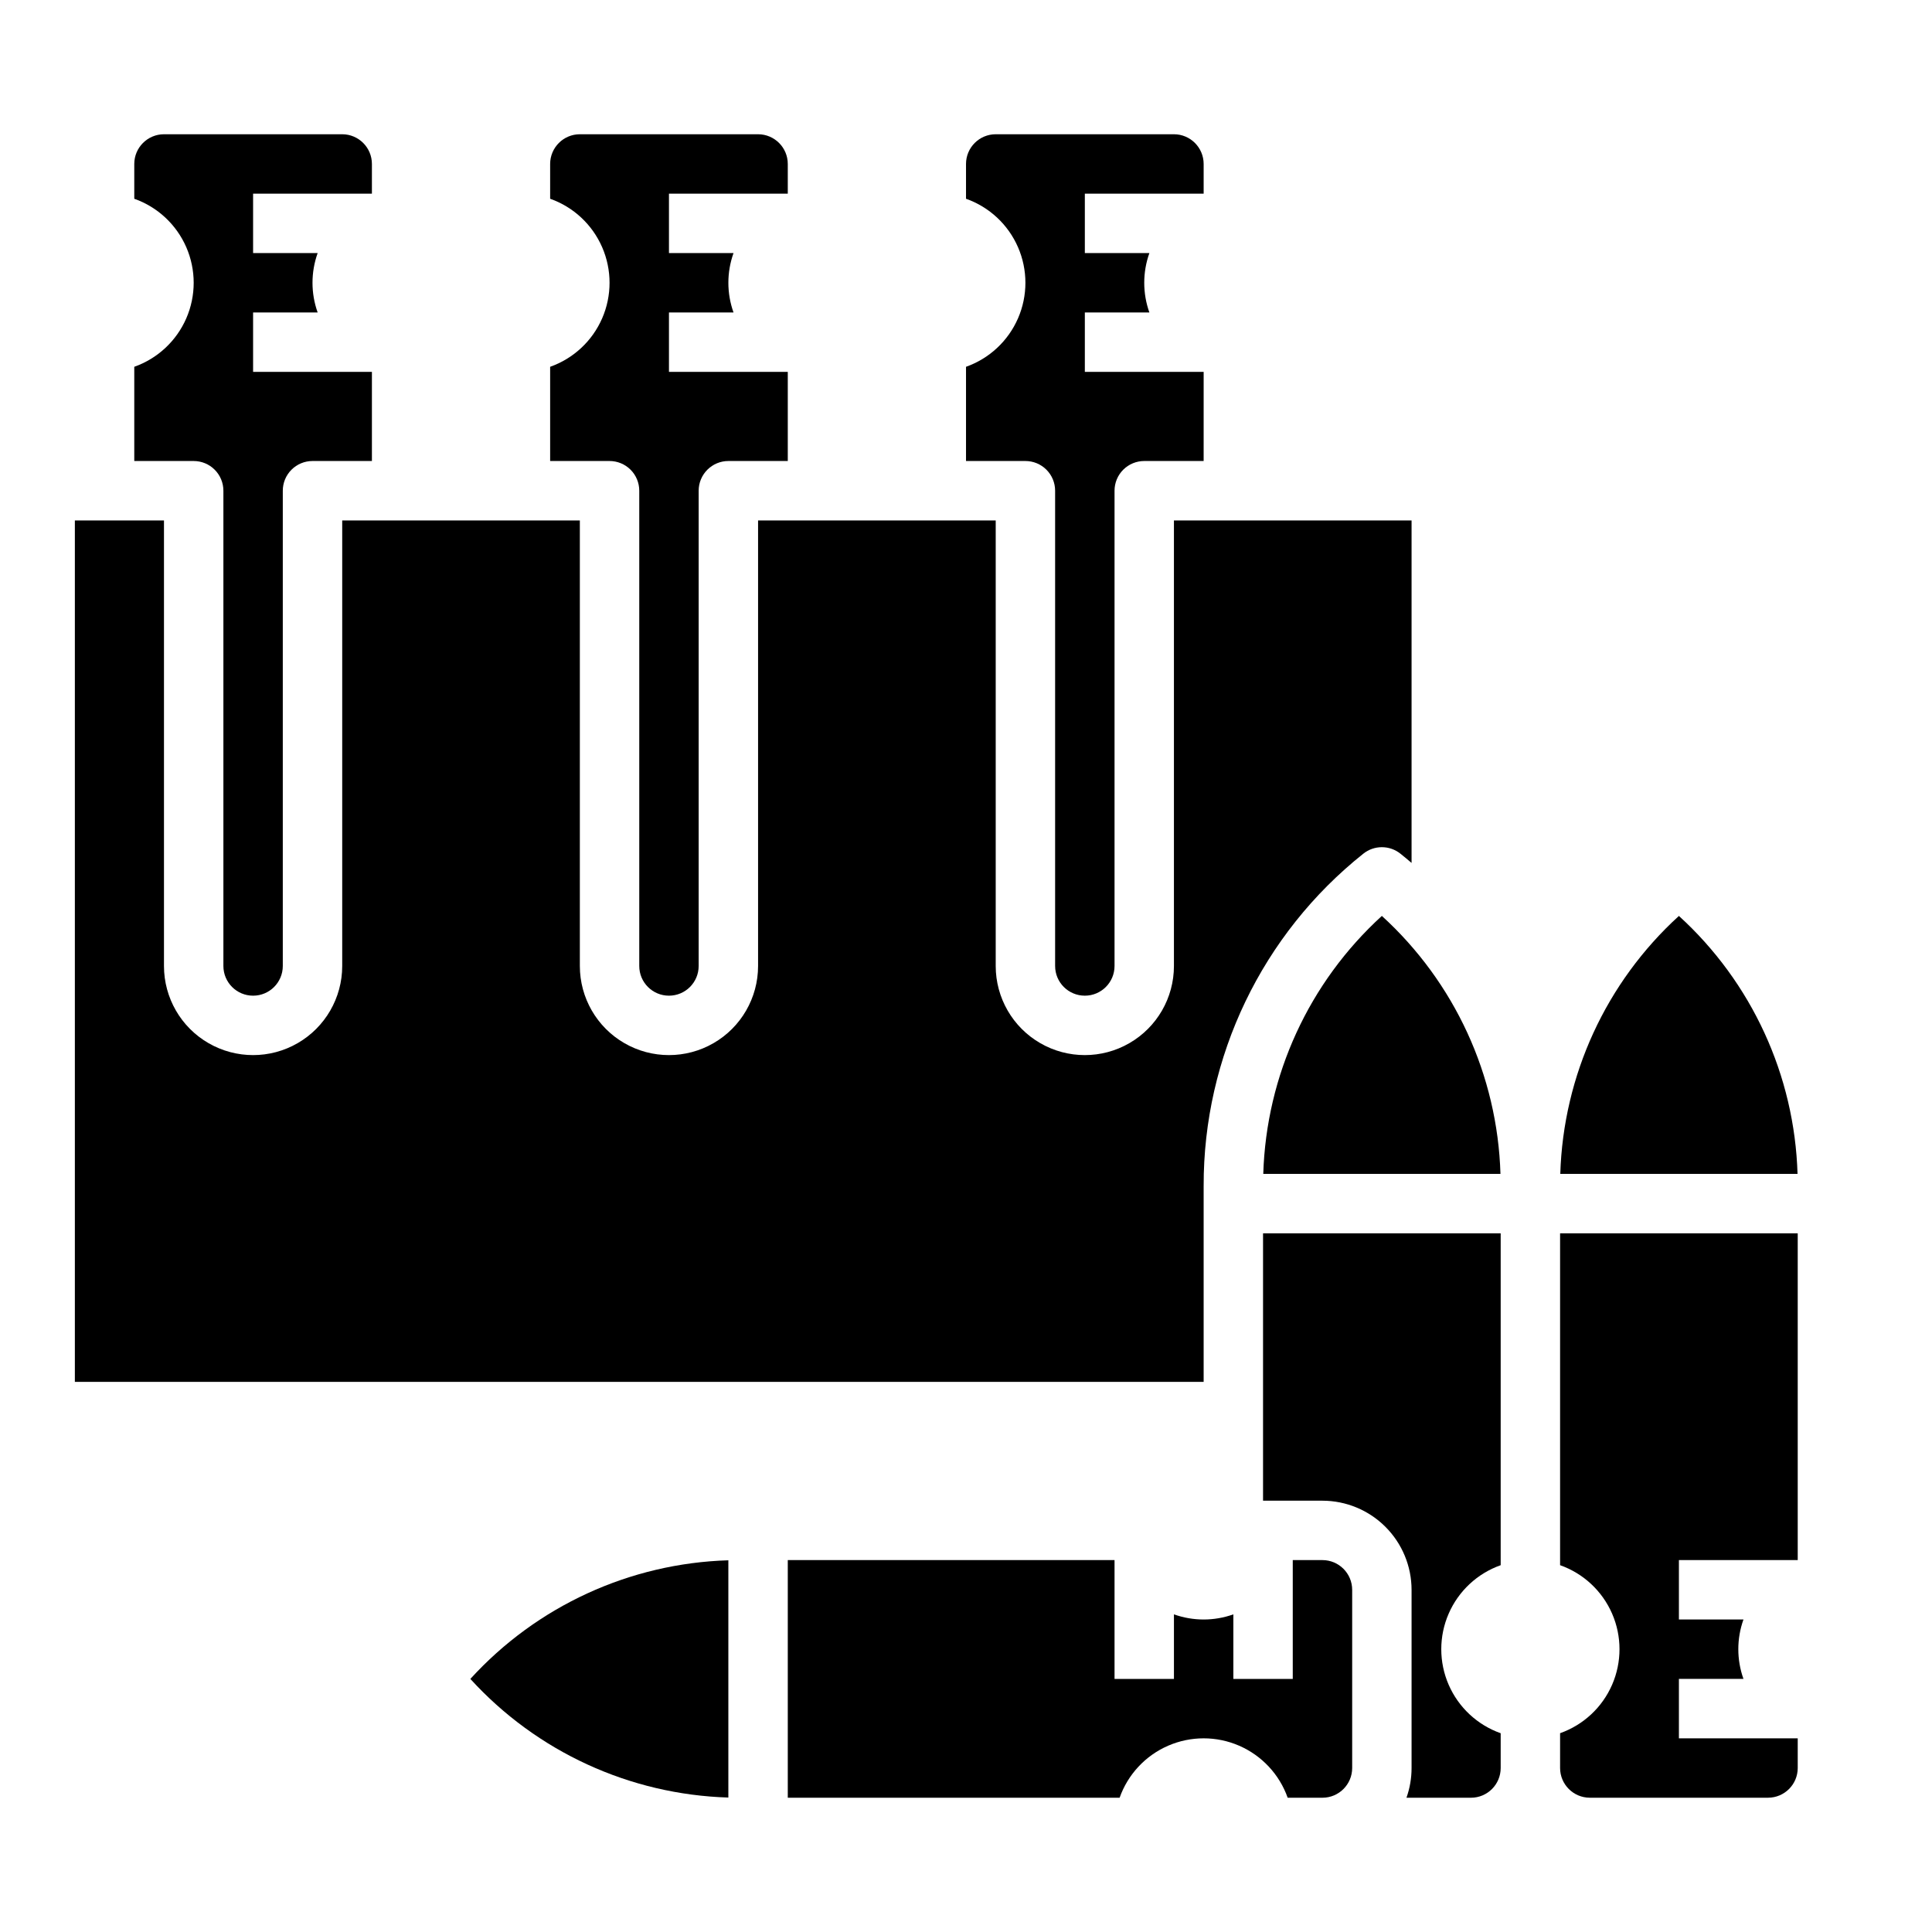 <?xml version="1.0" encoding="UTF-8"?>
<!-- Uploaded to: ICON Repo, www.svgrepo.com, Generator: ICON Repo Mixer Tools -->
<svg fill="#000000" width="800px" height="800px" version="1.1" viewBox="144 144 512 512" xmlns="http://www.w3.org/2000/svg">
 <g>
  <path d="m478.72 541.7h15.742c6.262 0.008 12.266 2.496 16.691 6.926 4.43 4.426 6.918 10.43 6.926 16.691v47.23c0 2.684-0.457 5.344-1.352 7.871h17.098c4.344-0.004 7.867-3.523 7.871-7.871v-9.223c-6.18-2.184-11.172-6.836-13.785-12.844-2.613-6.008-2.613-12.832 0-18.844 2.613-6.008 7.606-10.66 13.785-12.844v-87.941h-62.977z"/>
  <path d="m510.21 386.73c-19.305 17.594-30.645 42.262-31.43 68.367h62.863-0.004c-0.785-26.105-12.125-50.773-31.43-68.367z"/>
  <path d="m268.65 588.93c17.594 19.309 42.262 30.652 68.371 31.438v-62.875c-26.109 0.789-50.777 12.133-68.371 31.438z"/>
  <path d="m462.98 195.32v-7.871c-0.008-4.344-3.527-7.867-7.875-7.871h-47.23c-4.348 0.004-7.867 3.527-7.871 7.871v9.223c6.176 2.184 11.168 6.836 13.781 12.844 2.613 6.012 2.613 12.836 0 18.844-2.613 6.008-7.606 10.66-13.781 12.844v24.969h15.742c2.09 0 4.09 0.828 5.566 2.305 1.477 1.477 2.305 3.477 2.305 5.566v125.95c0 4.348 3.527 7.871 7.875 7.871 4.348 0 7.871-3.523 7.871-7.871v-125.95c0-2.09 0.828-4.09 2.305-5.566 1.477-1.477 3.481-2.305 5.566-2.305h15.742l0.004-23.617h-31.488v-15.746h17.109-0.004c-1.816-5.09-1.816-10.652 0-15.742h-17.105v-15.746z"/>
  <path d="m588.93 386.73c-19.305 17.59-30.648 42.262-31.438 68.367h62.875c-0.785-26.105-12.129-50.777-31.438-68.367z"/>
  <path d="m352.77 195.32v-7.871c-0.004-4.344-3.527-7.867-7.871-7.871h-47.23c-4.348 0.004-7.867 3.527-7.875 7.871v9.223c6.18 2.184 11.172 6.836 13.785 12.844 2.613 6.012 2.613 12.836 0 18.844-2.613 6.008-7.606 10.66-13.785 12.844v24.969h15.746c2.086 0 4.09 0.828 5.566 2.305 1.477 1.477 2.305 3.477 2.305 5.566v125.95c0 4.348 3.523 7.871 7.871 7.871s7.871-3.523 7.871-7.871v-125.95c0-2.09 0.832-4.09 2.309-5.566 1.477-1.477 3.477-2.305 5.566-2.305h15.742v-23.617h-31.488v-15.746h17.109c-1.82-5.09-1.82-10.652 0-15.742h-17.109v-15.746z"/>
  <path d="m352.77 557.44v62.977h87.941c2.184-6.176 6.84-11.168 12.848-13.781 6.008-2.613 12.832-2.613 18.84 0 6.008 2.613 10.664 7.606 12.848 13.781h9.219c4.348-0.004 7.867-3.523 7.875-7.871v-47.23c-0.008-4.348-3.527-7.867-7.875-7.875h-7.871v31.488h-15.742v-17.109c-5.09 1.82-10.656 1.82-15.746 0v17.109h-15.742v-31.488z"/>
  <path d="m557.44 558.79c6.18 2.184 11.172 6.836 13.785 12.844 2.613 6.008 2.613 12.832 0 18.84-2.613 6.008-7.606 10.656-13.785 12.84v9.227c0.008 4.348 3.527 7.867 7.875 7.871h47.23c4.348-0.004 7.867-3.523 7.871-7.871v-7.871h-31.488v-15.746h17.109c-1.82-5.09-1.82-10.652 0-15.742h-17.109v-15.746h31.488v-86.59h-62.977z"/>
  <path d="m462.98 458.28c-0.082-34.27 15.504-66.699 42.312-88.043 2.875-2.297 6.961-2.297 9.836 0 1 0.801 1.984 1.617 2.953 2.449v-90.766h-62.977v118.08c0 8.438-4.5 16.23-11.809 20.449-7.305 4.219-16.309 4.219-23.613 0-7.309-4.219-11.809-12.012-11.809-20.449v-118.08h-62.977v118.08c0 8.438-4.5 16.23-11.809 20.449-7.305 4.219-16.309 4.219-23.617 0-7.305-4.219-11.805-12.012-11.805-20.449v-118.08h-62.977v118.08c0 8.438-4.504 16.23-11.809 20.449-7.309 4.219-16.309 4.219-23.617 0-7.309-4.219-11.809-12.012-11.809-20.449v-118.08h-23.617v228.29h299.14z"/>
  <path d="m242.56 195.32v-7.871c-0.004-4.344-3.527-7.867-7.871-7.871h-47.234c-4.344 0.004-7.867 3.527-7.871 7.871v9.223c6.176 2.184 11.168 6.836 13.785 12.844 2.613 6.012 2.613 12.836 0 18.844-2.617 6.008-7.609 10.66-13.785 12.844v24.969h15.742c2.09 0 4.094 0.828 5.566 2.305 1.477 1.477 2.309 3.477 2.309 5.566v125.95c0 4.348 3.523 7.871 7.871 7.871 4.348 0 7.871-3.523 7.871-7.871v-125.95c0-2.09 0.828-4.09 2.305-5.566 1.477-1.477 3.481-2.305 5.566-2.305h15.746v-23.617h-31.488v-15.746h17.109c-1.82-5.09-1.82-10.652 0-15.742h-17.109v-15.746z"/>
 </g>
</svg>